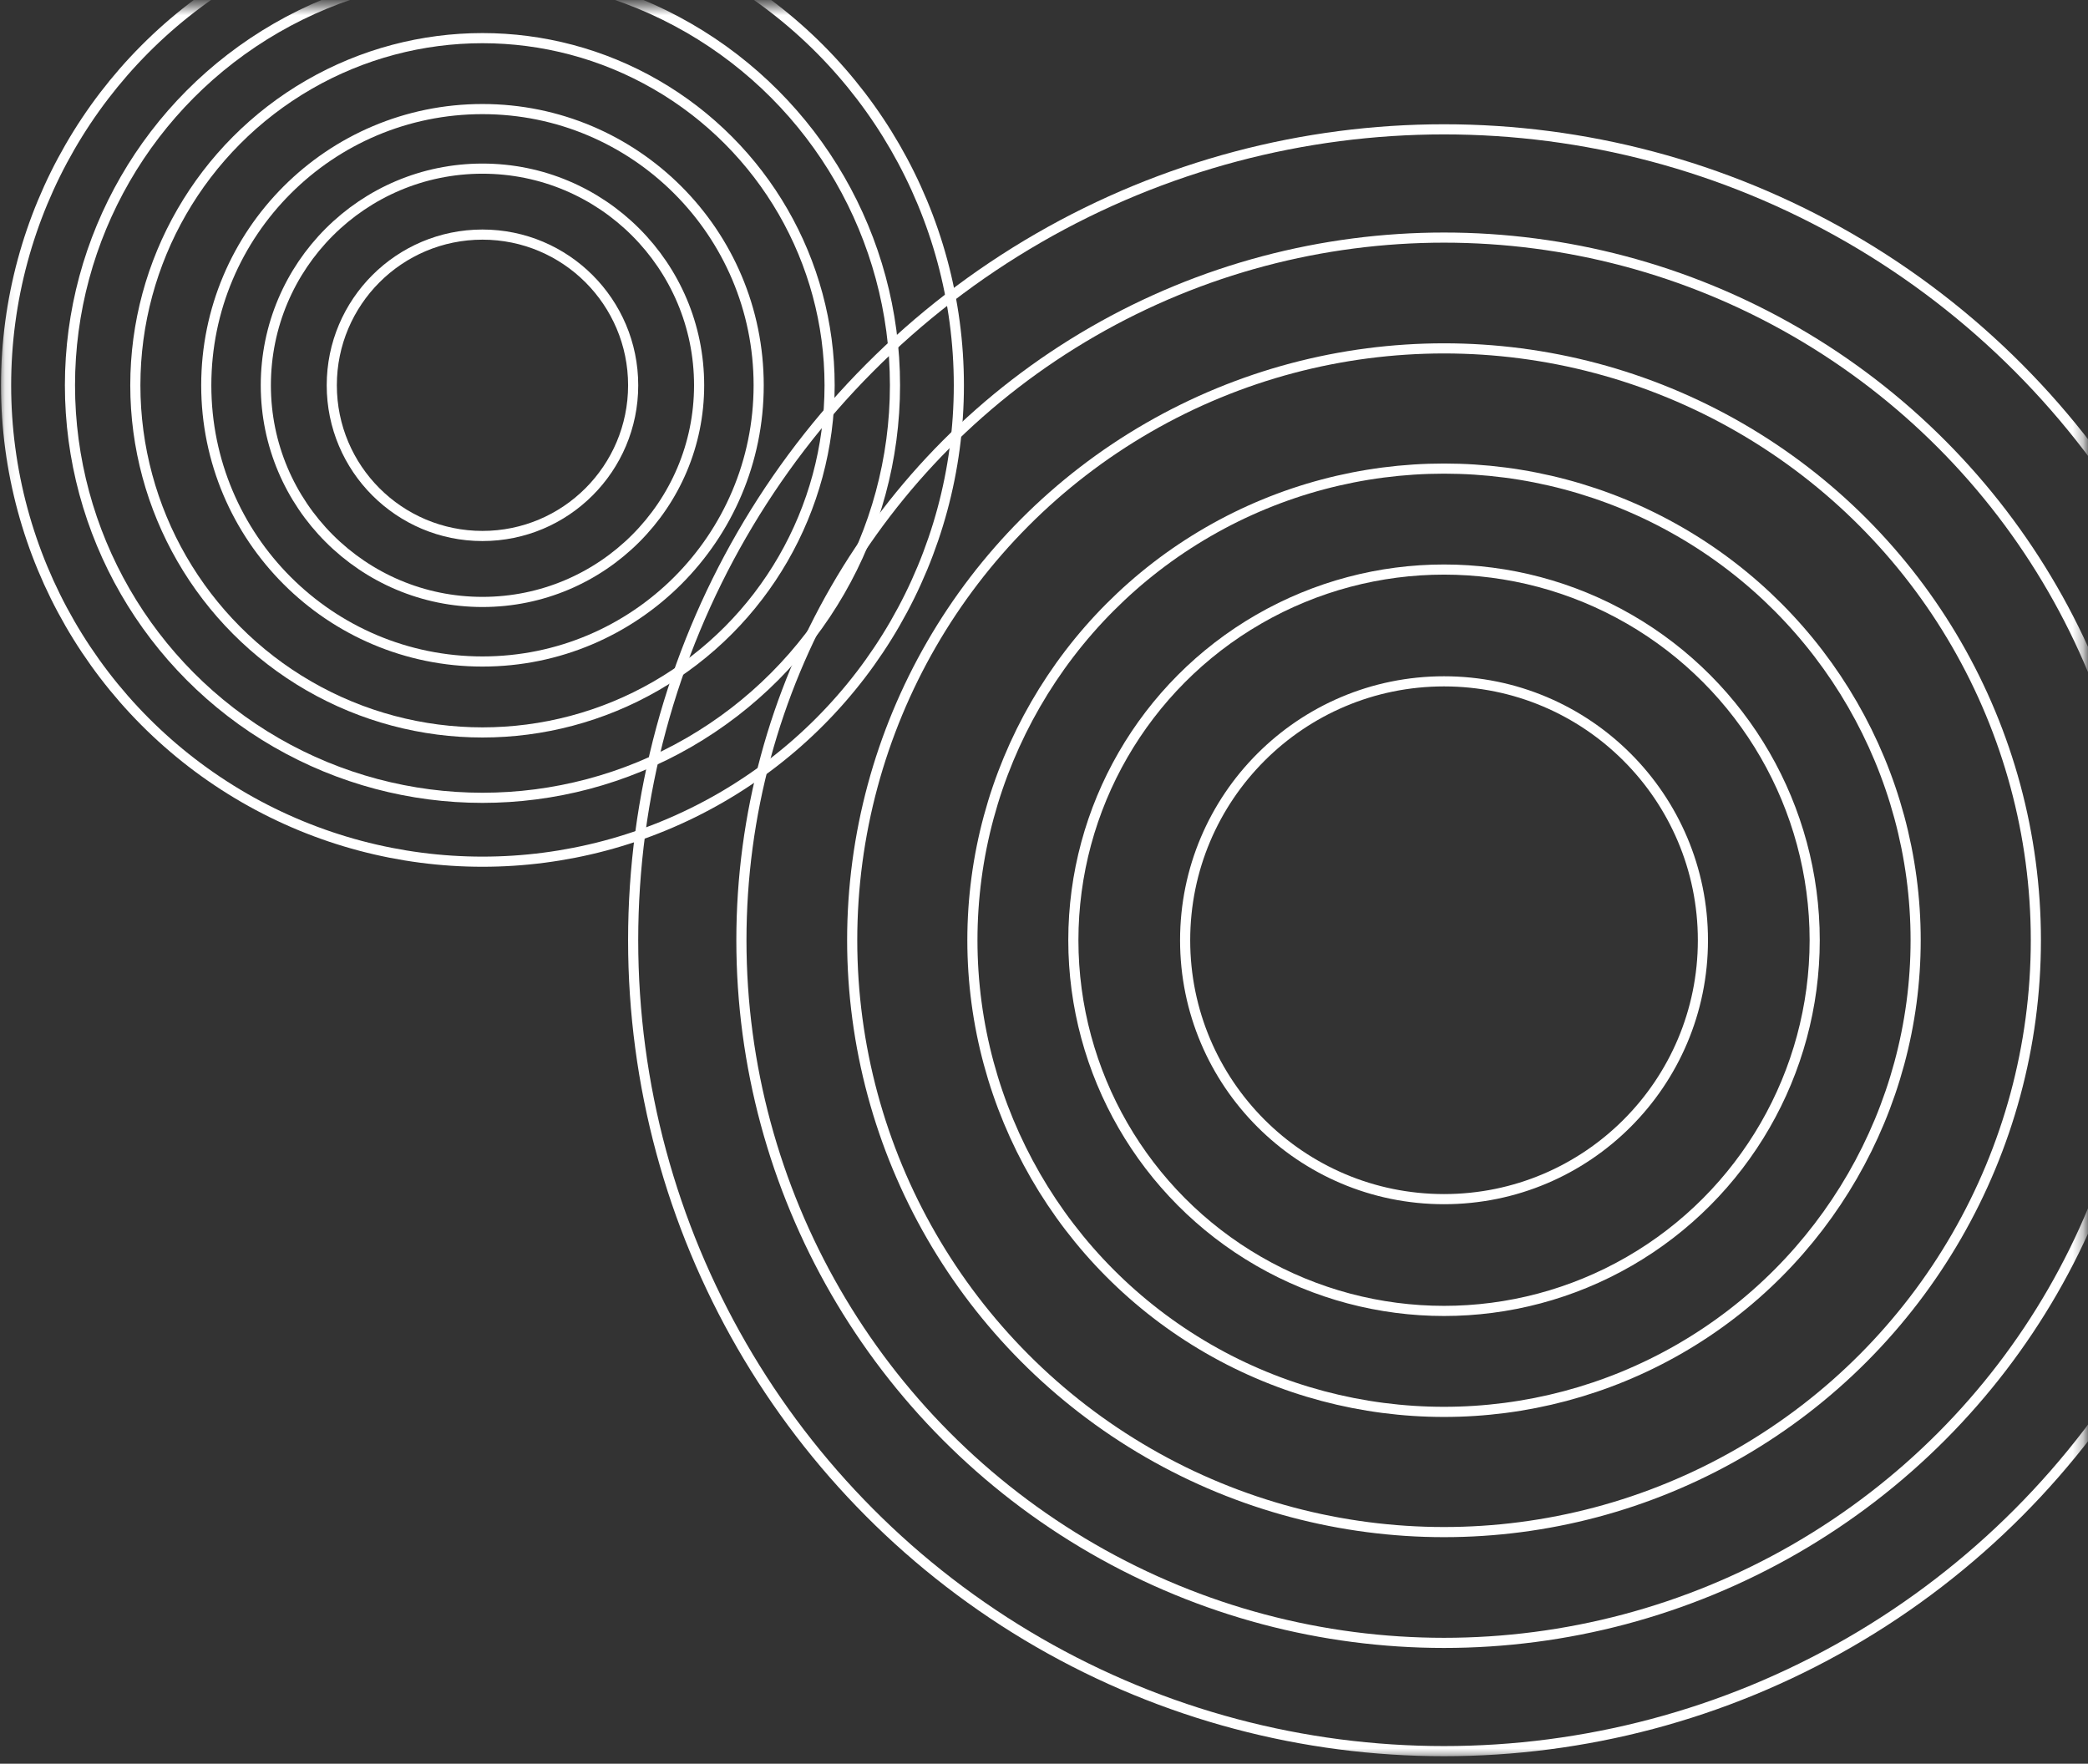 <?xml version="1.0" encoding="UTF-8"?> <svg xmlns="http://www.w3.org/2000/svg" width="206" height="174" viewBox="0 0 206 174" fill="none"><rect x="0" y="0" width="206" height="174" fill="#333333" stroke="none"/><mask id="mask0_101_39" style="mask-type:alpha" maskUnits="userSpaceOnUse" x="0" y="0" width="206" height="174"><rect x="0.1" y="0.547" width="205.62" height="172.898" fill="black"></rect></mask><g mask="url(#mask0_101_39)"><circle cx="47.6" cy="38.011" r="47" stroke="white"></circle><circle cx="47.6" cy="38.011" r="40.698" stroke="white"></circle><circle cx="47.6" cy="38.011" r="34.248" stroke="white"></circle><circle cx="47.6" cy="38.011" r="27.25" stroke="white"></circle><circle cx="47.6" cy="38.011" r="21.374" stroke="white"></circle><circle cx="47.6" cy="38.011" r="14.867" stroke="white"></circle><circle cx="142.466" cy="92.76" r="80" stroke="white"></circle><circle cx="142.466" cy="92.76" r="69.32" stroke="white"></circle><circle cx="142.466" cy="92.76" r="58.39" stroke="white"></circle><circle cx="142.466" cy="92.76" r="46.53" stroke="white"></circle><circle cx="142.466" cy="92.76" r="36.57" stroke="white"></circle><circle cx="142.466" cy="92.76" r="25.542" stroke="white"></circle></g></svg> 